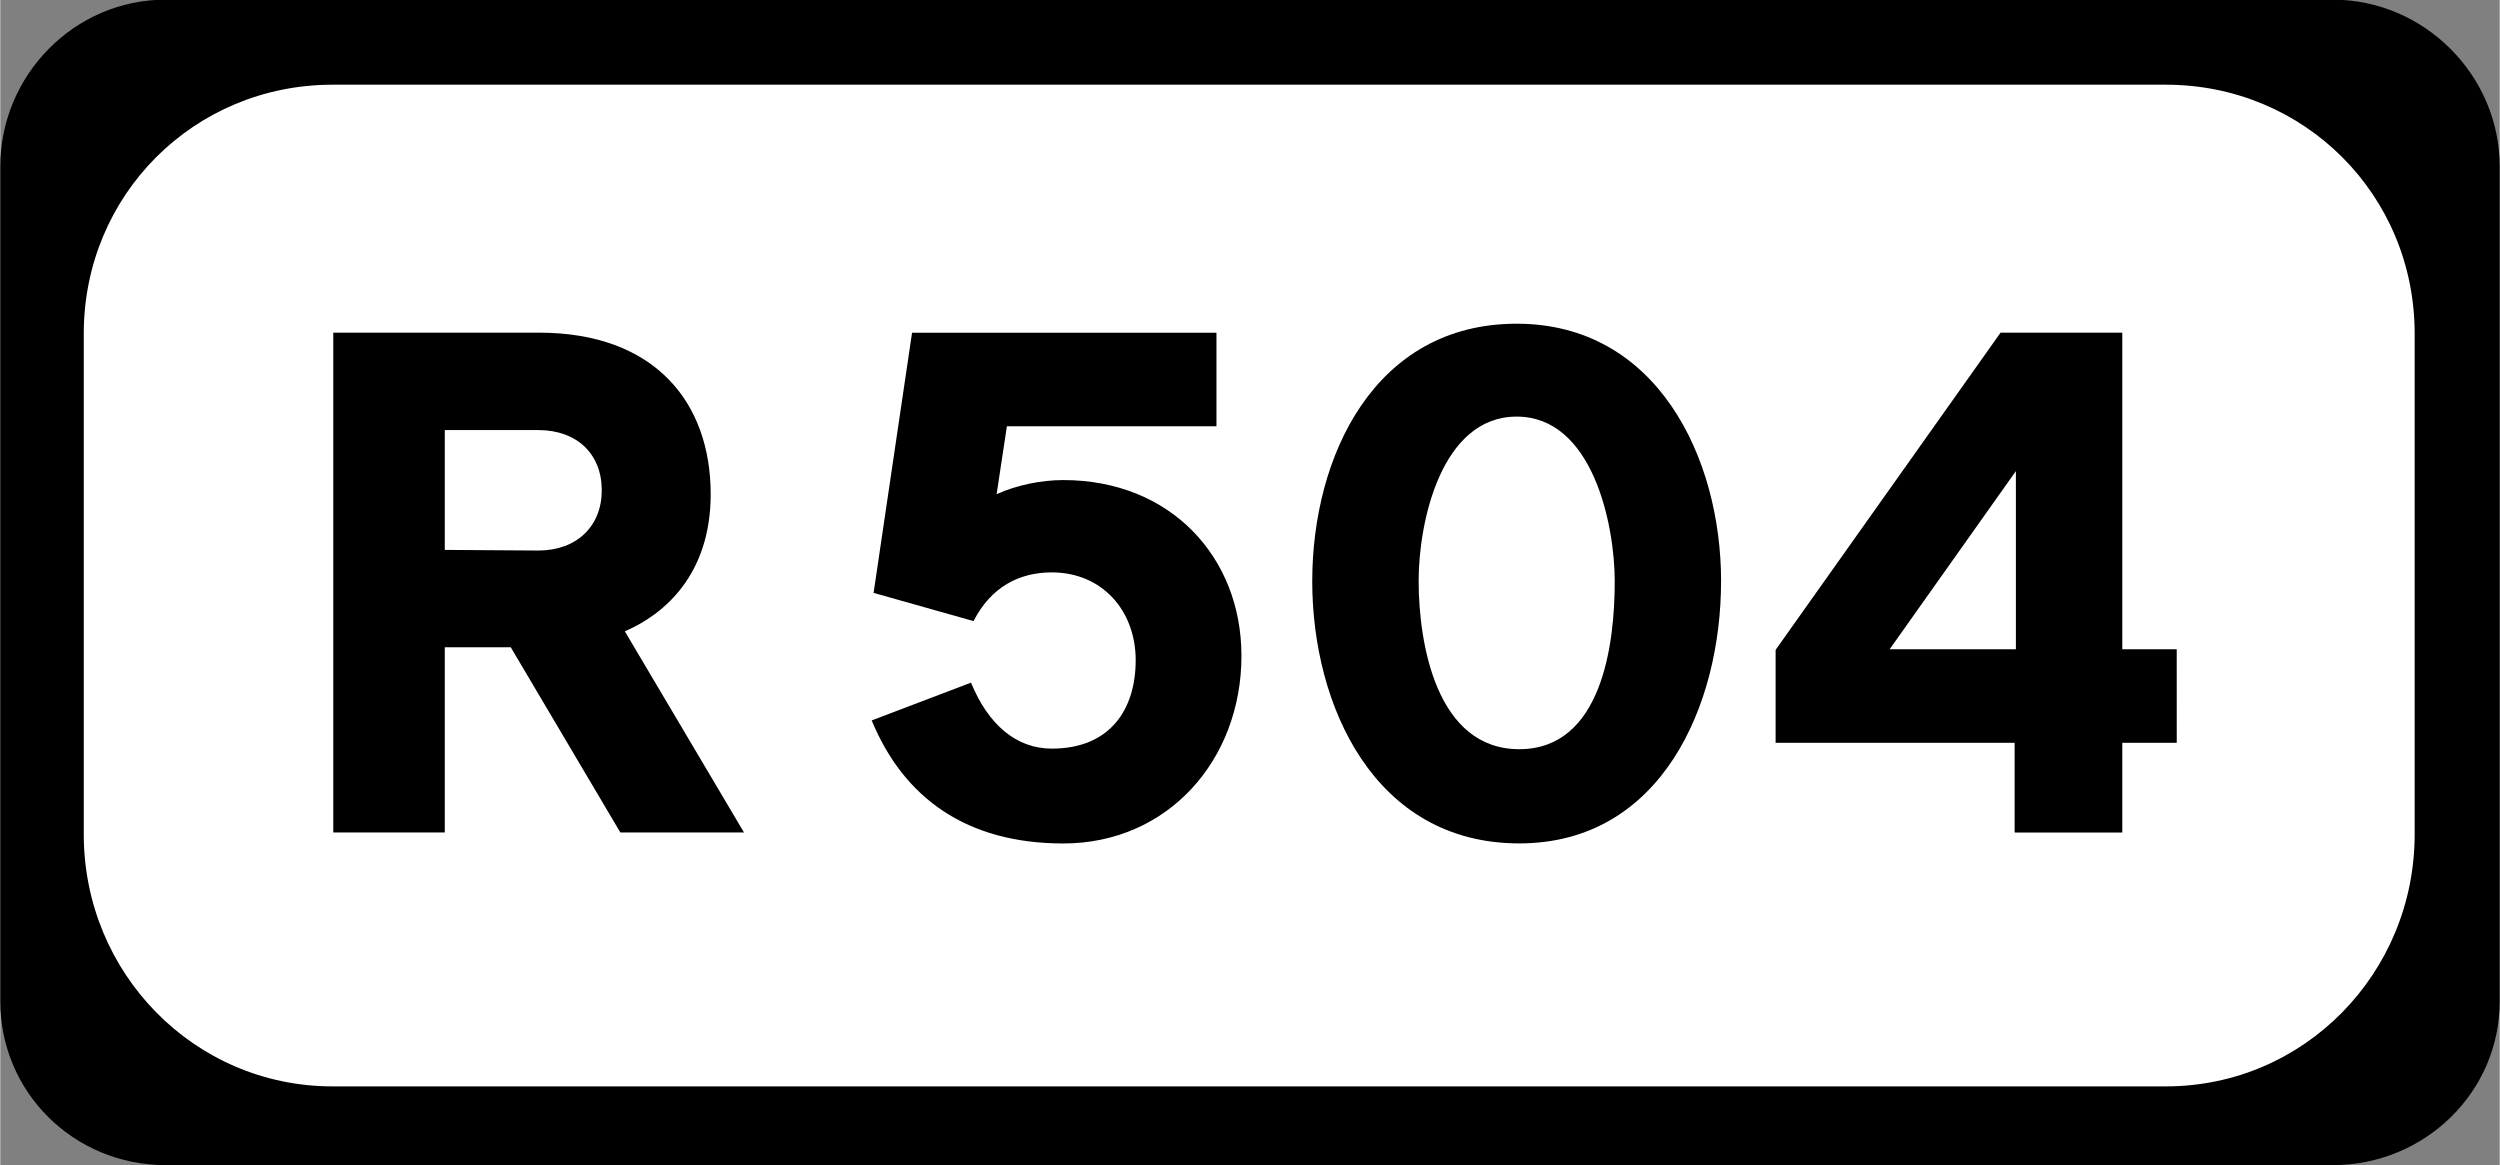 <?xml version="1.0" encoding="UTF-8" standalone="no"?>
<svg
   xmlns:dc="http://purl.org/dc/elements/1.1/"
   xmlns:cc="http://creativecommons.org/ns#"
   xmlns:rdf="http://www.w3.org/1999/02/22-rdf-syntax-ns#"
   xmlns:svg="http://www.w3.org/2000/svg"
   xmlns="http://www.w3.org/2000/svg"
   viewBox="0 0 79.35 37"
   version="1.1"
   width="300.1"
   height="139.9"
   id="svg8">
  <rect x="0" y="0" width="79.35" height="37" fill="#808080" stroke="none"/>
  <defs
     id="defs13" />
  <path
     d="m5.25-0.011h68.8c2.9 0 5.3 2.4 5.3 5.3v26.501c0 2.9-2.4 5.2-5.3 5.2h-68.8c-2.9 0-5.25-2.3-5.25-5.2v-26.501c0-2.9 2.35-5.3 5.25-5.3z"
     stroke-width=".265"
     id="rect844" />
  <path
     d="m10.55 2.689h58.2c4.4 0 7.9 3.5 7.9 7.901v15.9c0 4.4-3.5 8-7.9 8h-58.2c-4.4 0-7.9-3.6-7.9-8v-15.9c0-4.401 3.5-7.901 7.9-7.901z"
     fill="#fff"
     stroke-width=".265"
     id="rect846" />
  <g
     stroke-width=".509"
     style="font-feature-settings:row-height"
     aria-label="R  504"
     id="routenum">
    <path
       d="m19.095 15.566c0 1.139-0.793 1.912-2.014 1.912l-2.97-0.02v-3.804h2.97c1.221 0 2.014 0.753 2.014 1.912zm0.732 4.476c1.241-0.529 2.726-1.79 2.726-4.354 0-2.909-1.77-5.127-5.452-5.127h-6.53v15.868h3.54v-5.88h2.095l3.479 5.88h3.926z"
       id="path11" />
    <path
       d="m39.403 20.815c0-3.113-2.238-5.574-5.656-5.574-0.712 0-1.485 0.163-2.116 0.448l0.326-2.156h6.653v-2.97h-9.664l-1.221 8.26 3.174 0.895c0.549-1.078 1.444-1.546 2.482-1.546 1.607 0 2.665 1.221 2.665 2.787s-0.814 2.808-2.665 2.808c-1.119 0-2.014-0.753-2.563-2.095l-3.153 1.2c1.017 2.462 3.011 3.906 6.083 3.906 3.316 0 5.656-2.645 5.656-5.961z"
       id="path13" />
    <path
       d="m51.254 18.475c0 1.973-0.407 5.31-3.031 5.31s-3.194-3.336-3.194-5.351c0-1.851 0.712-5.208 3.113-5.208s3.113 3.397 3.113 5.249zm3.377-0.02c0-3.926-2.034-8.178-6.49-8.178-4.516 0-6.49 4.211-6.49 8.178 0 3.947 1.973 8.321 6.571 8.321 4.516 0 6.408-4.394 6.408-8.321z"
       id="path15" />
    <path
       d="m63.99 20.612h-4.008l4.008-5.656zm5.106 0h-1.728v-10.05h-3.865l-7.141 10.07v2.95h7.588v2.848h3.418v-2.848h1.729z"
       id="path17" />
  </g>
</svg>
